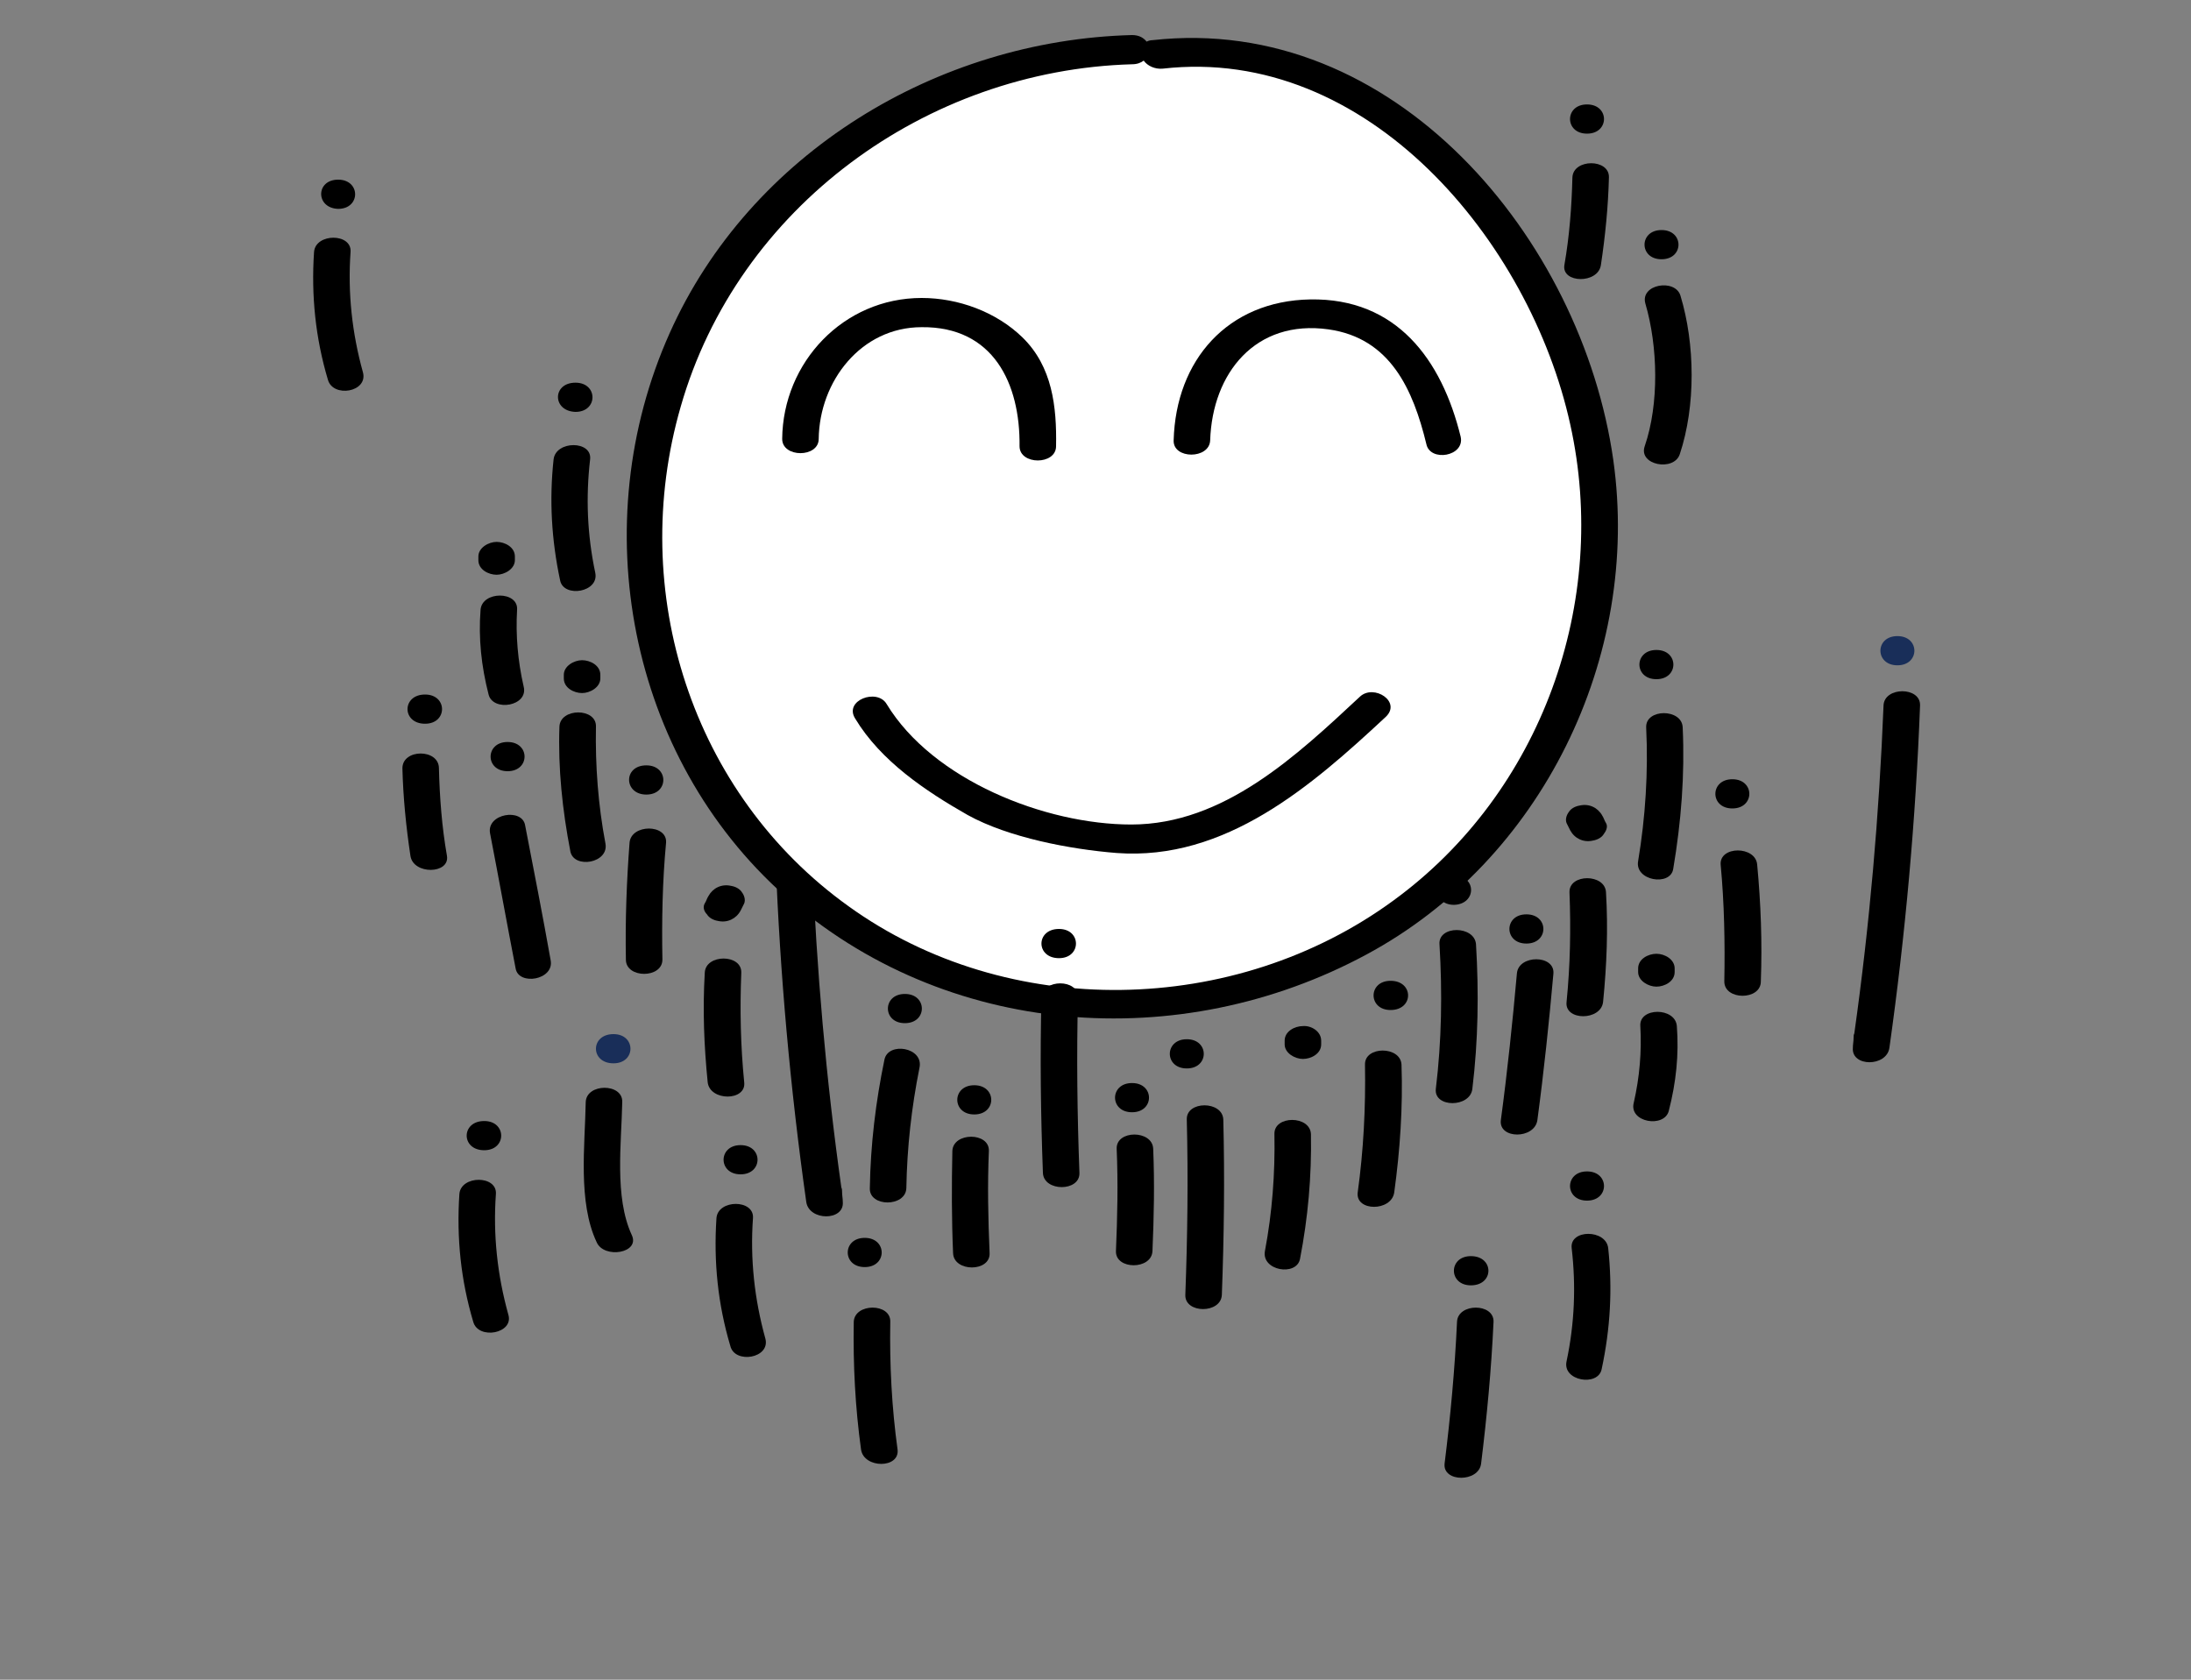 <?xml version="1.0" encoding="utf-8"?>
<!-- Generator: Adobe Illustrator 23.0.1, SVG Export Plug-In . SVG Version: 6.00 Build 0)  -->
<svg version="1.1" id="Layer_1" xmlns="http://www.w3.org/2000/svg" xmlns:xlink="http://www.w3.org/1999/xlink" x="0px" y="0px"
	 viewBox="0 0 300 230" style="enable-background:new 0 0 300 230;" xml:space="preserve">
<rect x="0" y="0" width="300" height="230" fill="#808080" stroke="none"/>
<style type="text/css">
	.st0{fill:#192E59;}
	.st1{fill:#FFFFFF;}
</style>
<title>confetti_2016_11_16</title>
<g>
	<path d="M111.2,117.7c0.6,15,1.9,30,4,44.9c0.1,0.2,0.1,0.4,0.1,0.6c0,0.5,0.1,0.9,0.1,1.4c0.2,2.6-4.6,2.6-5,0
		c-2.2-15.6-3.6-31.2-4.2-46.9C106.1,115.1,111.1,115,111.2,117.7z"/>
	<path class="st0" d="M109.3,108.2c3.1,0,3.1,4,0,4C106.2,112.2,106.2,108.2,109.3,108.2z"/>
	<g>
		<g>
			<path class="st1" d="M192.3,125.3c-22.6,16.5-54.8,17.1-77.5,0.8c-22.3-16-31.4-44.8-23.9-71.1C98.9,26.7,125.8,7.2,155,6.4
				c0.7,0,1.2-0.2,1.6-0.5c0.6,0.7,1.5,1.2,2.7,1.1c29.2-3.3,52.2,24.6,58,50.5C222.9,82.8,213.3,109.9,192.3,125.3z"/>
			<path d="M140,46.2c-3.6-3.5-8.8-5.4-13.8-5.4c-10.7,0-19,8.8-19.1,19.3c0,2.6,5,2.6,5,0c0.1-7.9,5.8-15.3,14.1-15.3
				c9.8-0.1,13.5,7.7,13.4,16.3c0,2.6,5,2.6,5,0C144.7,55.7,144.1,50.2,140,46.2z"/>
			<path d="M200,59.8c-2.6-10.6-8.8-19-20.6-18.8c-11.3,0.2-18.4,8.3-18.7,19.3c-0.1,2.6,4.9,2.6,5,0c0.3-9.2,6.2-16.6,16.2-15.2
				c8.5,1.2,11.6,8.3,13.4,15.7C195.8,63.3,200.6,62.5,200,59.8z"/>
			<path d="M186.2,95.4c-8.6,8-18.6,17.5-31.3,17.5c-11.8,0-27.2-6.1-33.5-16.5c-1.3-2.2-5.9-0.5-4.3,2c3.5,5.8,9.6,9.9,15.4,13.2
				c5.6,3.1,14.1,4.7,20.4,5.2c14.9,1.1,26.7-9.2,36.8-18.6C192,96.1,188.1,93.6,186.2,95.4z"/>
			<path d="M220.9,63c-4.3-30.3-30-61.2-63.1-57.5c-0.3,0-0.6,0.1-0.8,0.2c-0.4-0.5-1-0.9-2-0.9c-26.7,0.7-52.3,16.2-63.3,40.8
				c-11.7,26.1-5.7,58,15.8,77.1c21.9,19.4,54,21.8,79.6,8C211.1,117.8,224.7,90,220.9,63z M190.8,123.3
				c-21.7,15.9-52.8,16.5-74.6,0.8C94.7,108.7,85.9,81,93.2,55.7c7.8-27.3,33.6-46.1,61.8-46.9c0.7,0,1.2-0.2,1.6-0.5
				c0.5,0.7,1.5,1.2,2.6,1.1c28.1-3.2,50.3,23.7,55.8,48.7C220.4,82.4,211.1,108.5,190.8,123.3z"/>
		</g>
	</g>
	<g>
		<path d="M157.9,157.3c-0.1-2.6-5.1-2.6-5,0c0.2,4.7,0.1,9.3-0.1,14c-0.1,2.6,4.9,2.6,5,0C158,166.6,158.1,162,157.9,157.3z"/>
		<path d="M155,148.3c-3.1,0-3.1,4,0,4C158.1,152.3,158.1,148.3,155,148.3z"/>
	</g>
	<g>
		<path d="M86.2,115.4c0.2-2.6,5.2-2.6,5,0c-0.5,5.3-0.6,10.7-0.5,16c0,2.6-5,2.6-5,0C85.6,126,85.8,120.7,86.2,115.4z"/>
		<path d="M88.5,104.8c3.1,0,3.1,4,0,4C85.4,108.8,85.3,104.8,88.5,104.8z"/>
	</g>
	<g>
		<path d="M76.6,99.5c0.1-2.6,5.1-2.6,5,0c-0.1,5.4,0.3,10.7,1.3,16c0.5,2.7-4.3,3.5-4.8,1.1C77,110.9,76.4,105.2,76.6,99.5z"/>
		<path d="M79.7,90.4c1.1,0,2.5,0.7,2.5,2v0.5c0,1.2-1.4,2-2.5,2c-1.1,0-2.5-0.7-2.5-2v-0.5C77.2,91.2,78.6,90.4,79.7,90.4z"/>
		<path d="M71.9,113c1.2,6.2,2.4,12.3,3.5,18.5c0.5,2.7-4.4,3.5-4.8,1.1c-1.2-6.2-2.3-12.3-3.5-18.5C66.6,111.4,71.5,110.6,71.9,113
			z"/>
		<path d="M69.5,101.6c3.1,0,3.1,4,0,4C66.4,105.6,66.4,101.6,69.5,101.6z"/>
		<path d="M60.1,105.2c0.1,4,0.4,8,1.1,12c0.4,2.5-4.6,2.6-5,0c-0.6-4-1-8-1.1-12C55.1,102.5,60.1,102.5,60.1,105.2z"/>
		<path d="M58.2,95.1c3.1,0,3.1,4,0,4C55,99.1,55,95.1,58.2,95.1z"/>
	</g>
	<path d="M199.1,119.9c-3.1,0-3.1,4,0,4C202.2,123.8,202.2,119.9,199.1,119.9z"/>
	<path d="M179.5,155.3c-0.1-2.6-5.1-2.6-5,0c0.1,5.4-0.3,10.7-1.3,16c-0.5,2.7,4.3,3.5,4.8,1.1C179.1,166.7,179.6,161.1,179.5,155.3
		z"/>
	<path d="M178.4,140.5c-1.1,0-2.5,0.7-2.5,2v0.5c0,1.2,1.4,2,2.5,2c1.1,0,2.5-0.7,2.5-2v-0.5C180.9,141.2,179.5,140.4,178.4,140.5z"
		/>
	<path d="M209,125.2c-3.1,0-3.1,4,0,4C212.1,129.2,212.1,125.2,209,125.2z"/>
	<path d="M219.9,122.2c-0.1-2.6-5.1-2.6-5,0c0.2,5,0.1,10-0.4,15c-0.3,2.6,4.7,2.6,5,0C220,132.2,220.2,127.2,219.9,122.2z"/>
	<path d="M219.9,112.7c-0.2-0.3-0.3-0.7-0.5-1c-0.6-1.1-1.8-1.7-3.1-1.4c-0.6,0.1-1.2,0.4-1.5,0.9c-0.3,0.4-0.5,1-0.3,1.5l0.5,1
		c0.6,1.1,1.8,1.7,3.1,1.4c0.6-0.1,1.2-0.4,1.5-0.9C219.9,113.8,220.2,113.2,219.9,112.7z"/>
	<path d="M130.4,157.6c0.1-2.6,5.1-2.6,5,0c-0.2,4.7-0.1,9.3,0.1,14c0.1,2.6-4.9,2.6-5,0C130.3,167,130.3,162.3,130.4,157.6z"/>
	<path d="M133.4,148.6c3.1,0,3.1,4,0,4C130.3,152.6,130.3,148.6,133.4,148.6z"/>
	<path class="st0" d="M84,141.6c3.1,0,3.1,4,0,4C80.8,145.6,80.8,141.6,84,141.6z"/>
	<path d="M75.8,62.9c0.3-2.6,5.3-2.6,5,0c-0.6,5.2-0.4,10.3,0.7,15.5c0.6,2.7-4.3,3.5-4.8,1.1C75.5,73.9,75.2,68.4,75.8,62.9z"/>
	<path d="M78.8,52.4c3.1,0,3.1,4,0,4C75.6,56.3,75.6,52.4,78.8,52.4z"/>
	<path d="M65.8,83.5c0.2-2.6,5.2-2.6,5,0c-0.2,3.5,0.1,7,0.9,10.5c0.7,2.7-4.2,3.5-4.8,1.1C65.9,91.2,65.5,87.4,65.8,83.5z"/>
	<path d="M68,74.2c1.1,0,2.5,0.7,2.5,2v0.5c0,1.2-1.4,2-2.5,2c-1.1,0-2.5-0.7-2.5-2v-0.5C65.5,75,66.9,74.2,68,74.2z"/>
	<path d="M66.3,153.5c3.1,0,3.1,4,0,4C63.1,157.5,63.1,153.5,66.3,153.5z"/>
	<path d="M116.9,181c0.1-2.6,5.1-2.6,5,0c-0.1,5.9,0.2,11.7,1,17.5c0.3,2.6-4.6,2.6-5,0C117.1,192.7,116.8,186.9,116.9,181z"/>
	<path d="M118.4,169.5c3.1,0,3.1,4,0,4C115.3,173.5,115.3,169.5,118.4,169.5z"/>
	<path d="M257.9,96.6c-0.6,15-1.9,30-4,44.9c-0.1,0.2-0.1,0.4-0.1,0.6c0,0.5-0.1,0.9-0.1,1.4c-0.2,2.6,4.6,2.6,5,0
		c2.2-15.6,3.6-31.2,4.2-46.9C263,94,258,94,257.9,96.6z"/>
	<path class="st0" d="M259.8,87.1c-3.1,0-3.1,4,0,4C262.9,91.1,262.9,87.1,259.8,87.1z"/>
	<g>
		<path d="M220.2,170.9c-0.3-2.6-5.3-2.6-5,0c0.6,5.2,0.4,10.3-0.7,15.5c-0.6,2.7,4.3,3.5,4.8,1.1
			C220.5,181.9,220.8,176.5,220.2,170.9z"/>
		<path d="M217.3,160.4c-3.1,0-3.1,4,0,4C220.4,164.4,220.4,160.4,217.3,160.4z"/>
	</g>
	<g>
		<path d="M229.6,140.5c-0.2-2.6-5.2-2.6-5,0c0.2,3.5-0.1,7-0.9,10.5c-0.7,2.7,4.2,3.5,4.8,1.1C229.5,148.2,229.9,144.4,229.6,140.5
			z"/>
		<path d="M226.8,130.6c-1.1,0-2.5,0.7-2.5,2v0.5c0,1.2,1.4,2,2.5,2c1.1,0,2.5-0.7,2.5-2v-0.5C229.3,131.4,228,130.6,226.8,130.6z"
			/>
	</g>
	<g>
		<path d="M201.4,172c-3.1,0-3.1,4,0,4C204.6,176,204.6,172,201.4,172z"/>
	</g>
	<path d="M227.5,31.5c-3.1,0-3.1,4,0,4C230.6,35.5,230.6,31.5,227.5,31.5z"/>
	<path d="M215.3,24.3c-0.1,4-0.4,8-1.1,12c-0.4,2.5,4.6,2.6,5,0c0.6-4,1-8,1.1-12C220.4,21.7,215.4,21.7,215.3,24.3z"/>
	<path d="M217.3,14.3c-3.1,0-3.1,4,0,4C220.4,18.3,220.4,14.3,217.3,14.3z"/>
	<path d="M240.6,118.4c-0.2-2.6-5.2-2.6-5,0c0.5,5.3,0.6,10.7,0.5,16c0,2.6,5,2.6,5,0C241.3,129,241.1,123.7,240.6,118.4z"/>
	<path d="M237.2,106.7c-3.1,0-3.1,4,0,4C240.3,110.7,240.3,106.7,237.2,106.7z"/>
	<path d="M226.8,89c-3.1,0-3.1,4,0,4C229.9,93,229.9,89,226.8,89z"/>
	<path d="M167.5,153.3c-0.1-2.6-5.1-2.6-5,0c0.2,8,0.1,16-0.2,24c-0.1,2.6,4.9,2.6,5,0C167.6,169.3,167.7,161.3,167.5,153.3z"/>
	<path d="M162.5,142.3c-3.1,0-3.1,4,0,4C165.6,146.3,165.6,142.3,162.5,142.3z"/>
	<g>
		<path d="M191.9,145.8c-0.1-2.6-5.1-2.6-5,0c0.1,5.9-0.2,11.7-1,17.5c-0.3,2.6,4.6,2.6,5,0C191.7,157.5,192.1,151.6,191.9,145.8z"
			/>
		<path d="M190.4,134.3c-3.1,0-3.1,4,0,4C193.6,138.3,193.6,134.3,190.4,134.3z"/>
	</g>
	<path d="M96.5,133.2c0.1-2.6,5.1-2.6,5,0c-0.2,5-0.1,10,0.4,15c0.3,2.6-4.7,2.6-5,0C96.4,143.2,96.2,138.3,96.5,133.2z"/>
	<path d="M96.5,123.7c0.2-0.3,0.3-0.7,0.5-1c0.6-1.1,1.8-1.7,3.1-1.4c0.6,0.1,1.2,0.4,1.5,0.9c0.3,0.4,0.5,1,0.3,1.5l-0.5,1
		c-0.6,1.1-1.8,1.7-3.1,1.4c-0.6-0.1-1.2-0.4-1.5-0.9C96.4,124.8,96.2,124.2,96.5,123.7z"/>
	<path d="M121.1,145.1c0.5-2.5,5.4-1.7,4.8,1.1c-1.1,5.5-1.7,10.9-1.8,16.5c-0.1,2.6-5.1,2.6-5,0
		C119.2,156.7,119.9,150.9,121.1,145.1z"/>
	<path d="M123.9,136.1c3.1,0,3.1,4,0,4C120.8,140.1,120.8,136.1,123.9,136.1z"/>
	<path d="M69.6,180c-1.5-5.4-2.1-10.9-1.7-16.5c0.2-2.6-4.8-2.6-5,0c-0.4,6,0.2,11.8,1.9,17.5C65.5,183.5,70.4,182.6,69.6,180z"/>
	<path d="M101.4,156.8c3.1,0,3.1,4,0,4C98.3,160.8,98.3,156.8,101.4,156.8z"/>
	<path d="M104.8,183.3c-1.5-5.4-2.1-10.9-1.7-16.5c0.2-2.6-4.8-2.6-5,0c-0.4,6,0.2,11.8,1.9,17.5C100.6,186.8,105.5,186,104.8,183.3
		z"/>
	<path d="M46.3,24.6c3.1,0,3.1,4,0,4C43.2,28.5,43.2,24.6,46.3,24.6z"/>
	<path d="M49.7,51c-1.5-5.4-2.1-10.9-1.7-16.5c0.2-2.6-4.8-2.6-5,0c-0.4,6,0.2,11.8,1.9,17.5C45.6,54.5,50.4,53.7,49.7,51z"/>
	<path d="M86.5,169.1c-2.4-5.2-1.4-12.6-1.3-18.2c0.1-2.6-4.9-2.6-5,0c-0.1,5.9-1.1,13.7,1.5,19.2C82.7,172.4,87.7,171.6,86.5,169.1
		z"/>
	<path d="M199.5,181c-0.3,6.5-0.9,13-1.7,19.4c-0.3,2.6,4.7,2.6,5,0c0.8-6.5,1.4-12.9,1.7-19.4C204.6,178.4,199.6,178.4,199.5,181z"
		/>
	<path d="M202.1,129.3c-0.2-2.6-5.2-2.6-5,0c0.4,6.6,0.3,13.2-0.5,19.8c-0.3,2.6,4.7,2.6,5,0C202.4,142.5,202.5,135.9,202.1,129.3z"
		/>
	<path d="M207.7,133.3c-0.6,6.7-1.3,13.4-2.2,20.1c-0.3,2.6,4.6,2.6,5,0c0.9-6.7,1.6-13.4,2.2-20.1
		C212.9,130.7,207.9,130.7,207.7,133.3z"/>
	<path d="M230.4,99.6c-0.1-2.6-5.1-2.6-5,0c0.3,6.1-0.1,12.3-1.1,18.3c-0.5,2.7,4.4,3.5,4.8,1.1C230.2,112.5,230.7,106.1,230.4,99.6
		z"/>
	<path d="M230.1,40.5c-0.7-2.4-5.6-1.6-4.8,1.1c1.7,5.8,1.9,13.7-0.1,19.5c-0.9,2.6,4,3.5,4.8,1.1C232.2,55.6,232.1,47.1,230.1,40.5
		z"/>
	<path d="M142.6,136.6c0.1-2.6,5.1-2.6,5,0c-0.2,8-0.1,16,0.2,24c0.1,2.6-4.9,2.6-5,0C142.5,152.6,142.4,144.6,142.6,136.6z"/>
	<path d="M145,127.2c3.1,0,3.1,4,0,4C141.8,131.2,141.8,127.2,145,127.2z"/>
</g>
</svg>
